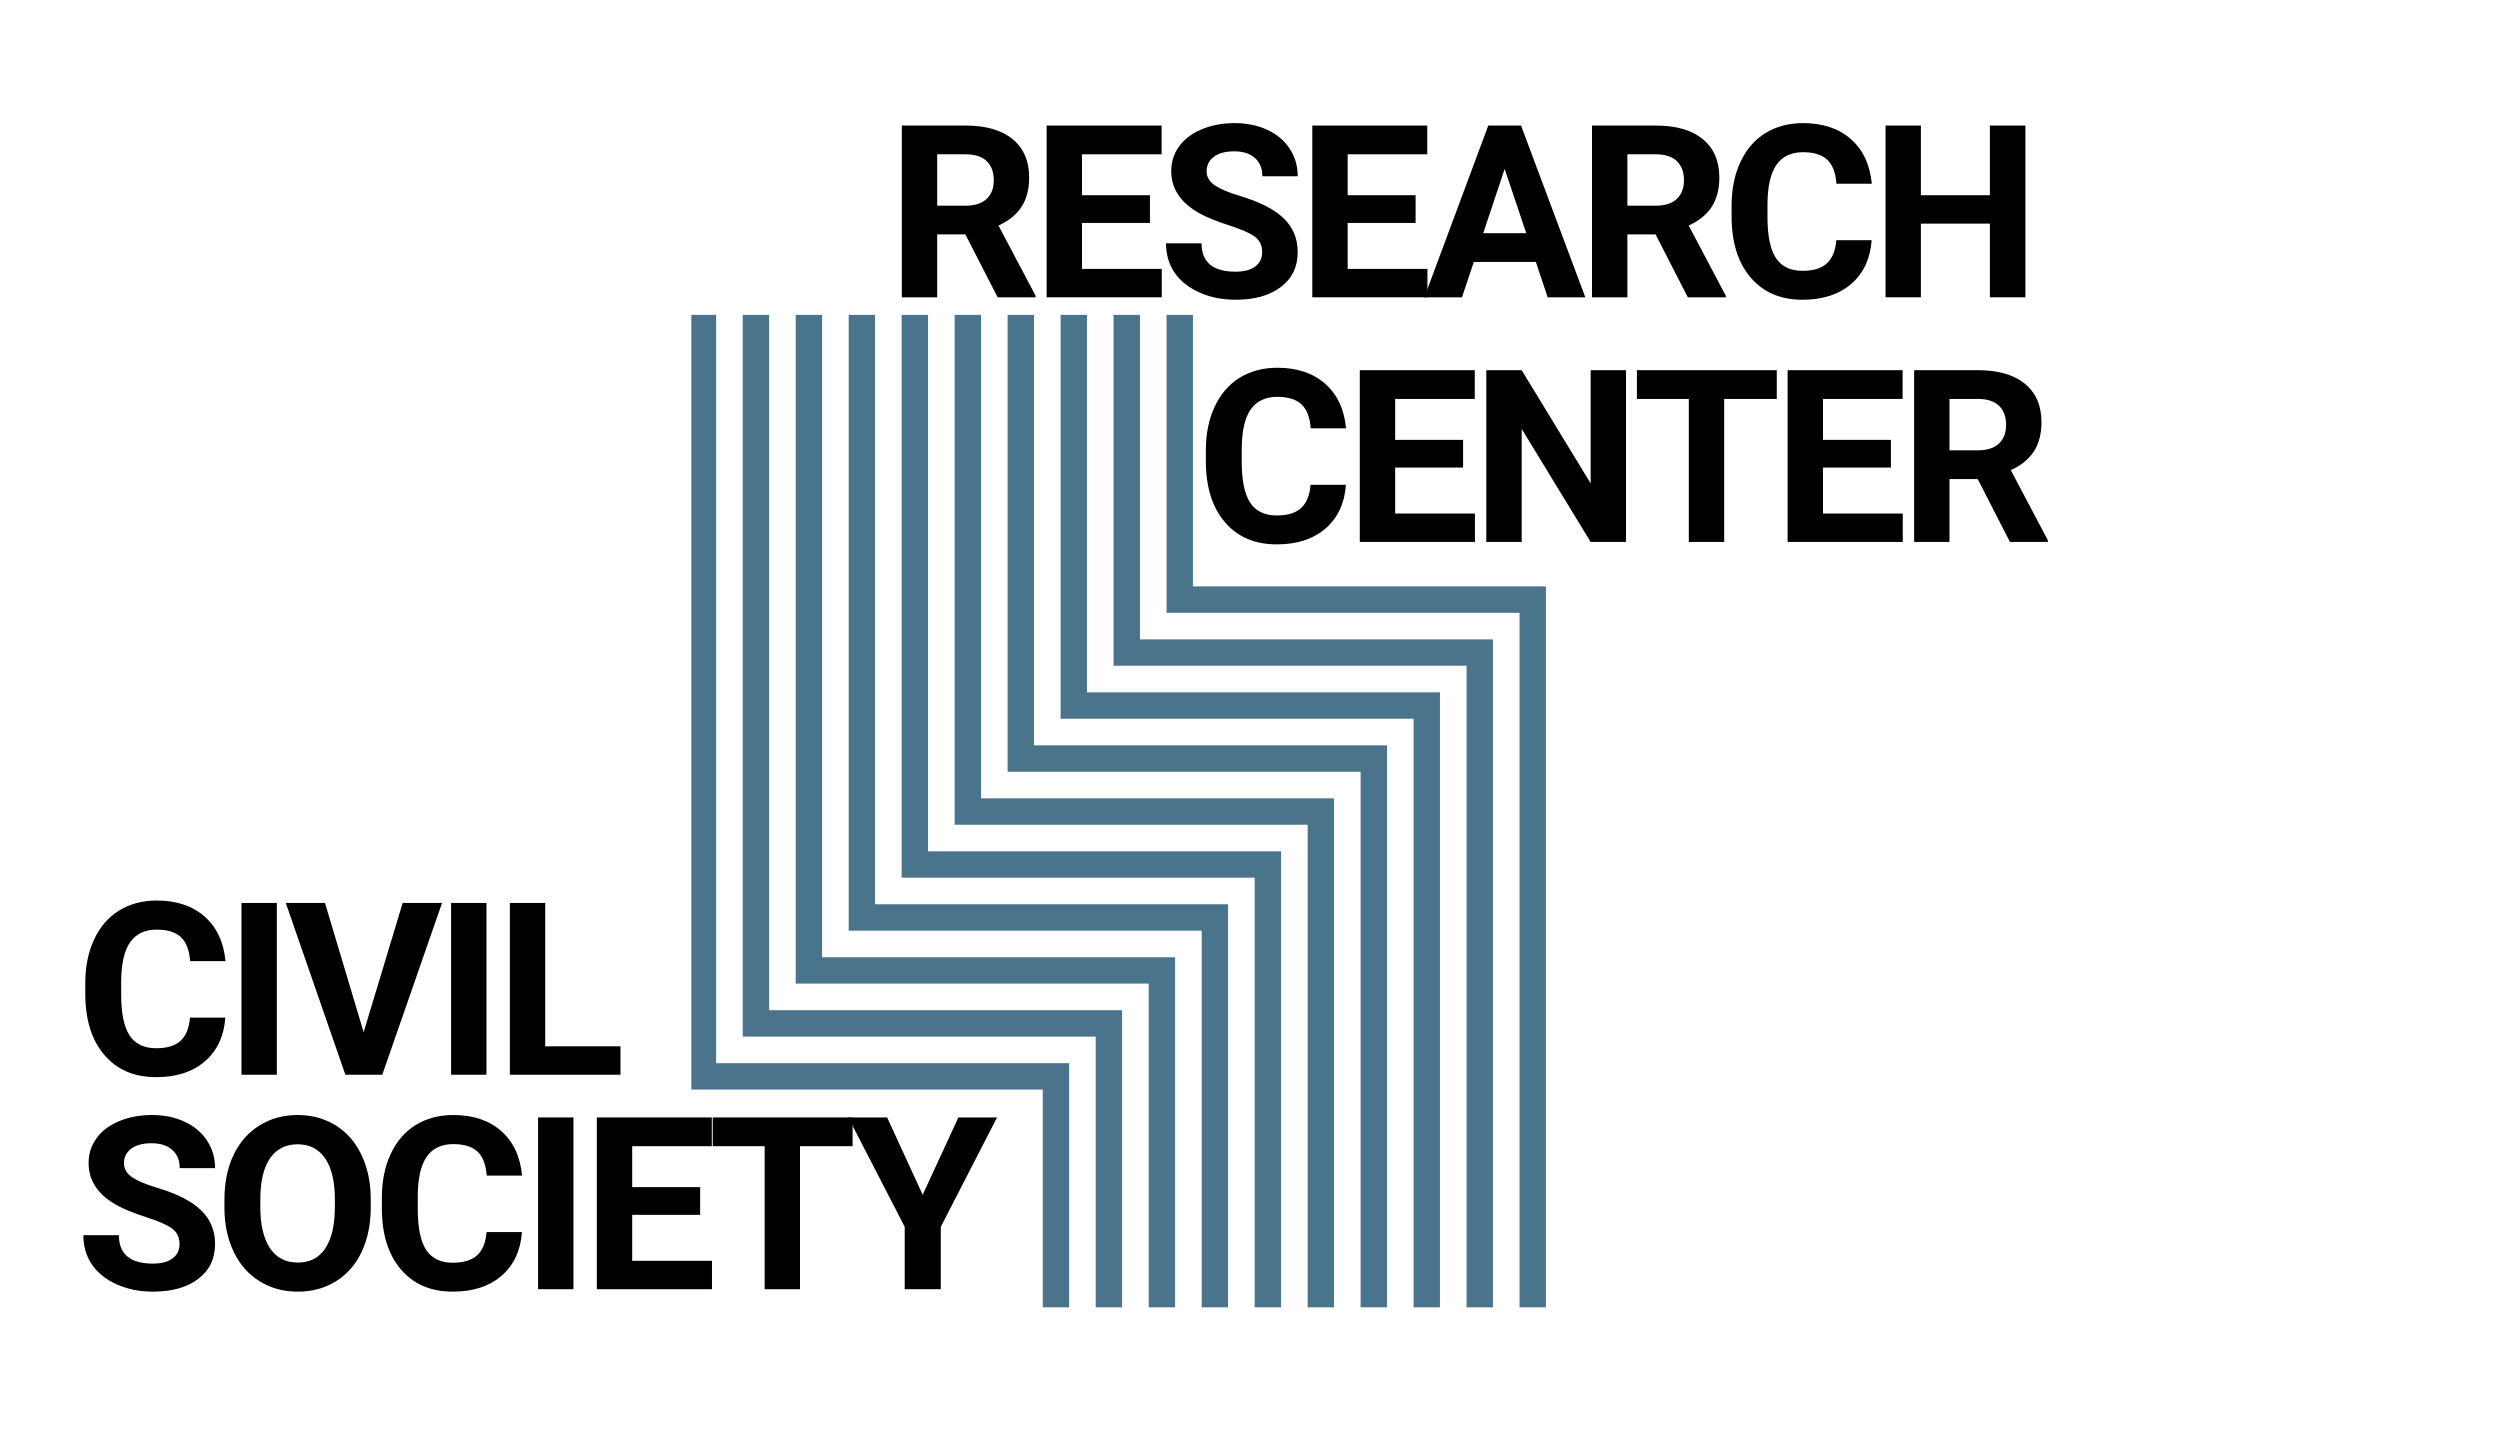 <svg xmlns="http://www.w3.org/2000/svg" xmlns:xlink="http://www.w3.org/1999/xlink" width="299" zoomAndPan="magnify" viewBox="0 0 224.25 129" height="172" preserveAspectRatio="xMidYMid meet" version="1.0"><defs><g/><clipPath id="0089610e9a"><path d="M 62.012 28.199 L 96 28.199 L 96 117.309 L 62.012 117.309 Z M 62.012 28.199 " clip-rule="nonzero"/></clipPath><clipPath id="56a2d3f148"><path d="M 66 28.199 L 101 28.199 L 101 117.309 L 66 117.309 Z M 66 28.199 " clip-rule="nonzero"/></clipPath><clipPath id="42770daa88"><path d="M 71 28.199 L 106 28.199 L 106 117.309 L 71 117.309 Z M 71 28.199 " clip-rule="nonzero"/></clipPath><clipPath id="f913b3ec3d"><path d="M 76 28.199 L 111 28.199 L 111 117.309 L 76 117.309 Z M 76 28.199 " clip-rule="nonzero"/></clipPath><clipPath id="191ea47cb3"><path d="M 80 28.199 L 115 28.199 L 115 117.309 L 80 117.309 Z M 80 28.199 " clip-rule="nonzero"/></clipPath><clipPath id="681a80469e"><path d="M 85 28.199 L 120 28.199 L 120 117.309 L 85 117.309 Z M 85 28.199 " clip-rule="nonzero"/></clipPath><clipPath id="79ba86c238"><path d="M 90 28.199 L 125 28.199 L 125 117.309 L 90 117.309 Z M 90 28.199 " clip-rule="nonzero"/></clipPath><clipPath id="ebda8fdc98"><path d="M 95 28.199 L 130 28.199 L 130 117.309 L 95 117.309 Z M 95 28.199 " clip-rule="nonzero"/></clipPath><clipPath id="395dfac5a8"><path d="M 99 28.199 L 134 28.199 L 134 117.309 L 99 117.309 Z M 99 28.199 " clip-rule="nonzero"/></clipPath><clipPath id="e5f98179ba"><path d="M 104 28.199 L 138.668 28.199 L 138.668 117.309 L 104 117.309 Z M 104 28.199 " clip-rule="nonzero"/></clipPath></defs><g fill="#000000" fill-opacity="1"><g transform="translate(6.744, 96.402)"><g><path d="M 13.469 -5.125 C 13.352 -3.469 12.742 -2.16 11.641 -1.203 C 10.535 -0.254 9.078 0.219 7.266 0.219 C 5.297 0.219 3.742 -0.445 2.609 -1.781 C 1.473 -3.113 0.906 -4.941 0.906 -7.266 L 0.906 -8.203 C 0.906 -9.68 1.164 -10.984 1.688 -12.109 C 2.207 -13.242 2.953 -14.113 3.922 -14.719 C 4.898 -15.32 6.031 -15.625 7.312 -15.625 C 9.094 -15.625 10.523 -15.145 11.609 -14.188 C 12.691 -13.238 13.316 -11.906 13.484 -10.188 L 10.312 -10.188 C 10.238 -11.176 9.961 -11.895 9.484 -12.344 C 9.004 -12.789 8.281 -13.016 7.312 -13.016 C 6.25 -13.016 5.453 -12.633 4.922 -11.875 C 4.398 -11.113 4.133 -9.938 4.125 -8.344 L 4.125 -7.188 C 4.125 -5.52 4.375 -4.301 4.875 -3.531 C 5.383 -2.758 6.18 -2.375 7.266 -2.375 C 8.242 -2.375 8.973 -2.598 9.453 -3.047 C 9.941 -3.492 10.223 -4.188 10.297 -5.125 Z M 13.469 -5.125 "/></g></g></g><g fill="#000000" fill-opacity="1"><g transform="translate(20.083, 96.402)"><g><path d="M 4.75 0 L 1.578 0 L 1.578 -15.406 L 4.75 -15.406 Z M 4.75 0 "/></g></g></g><g fill="#000000" fill-opacity="1"><g transform="translate(25.557, 96.402)"><g><path d="M 7.062 -3.812 L 10.562 -15.406 L 14.094 -15.406 L 8.734 0 L 5.422 0 L 0.078 -15.406 L 3.594 -15.406 Z M 7.062 -3.812 "/></g></g></g><g fill="#000000" fill-opacity="1"><g transform="translate(38.885, 96.402)"><g><path d="M 4.75 0 L 1.578 0 L 1.578 -15.406 L 4.75 -15.406 Z M 4.75 0 "/></g></g></g><g fill="#000000" fill-opacity="1"><g transform="translate(44.359, 96.402)"><g><path d="M 4.547 -2.547 L 11.297 -2.547 L 11.297 0 L 1.375 0 L 1.375 -15.406 L 4.547 -15.406 Z M 4.547 -2.547 "/></g></g></g><g fill="#000000" fill-opacity="1"><g transform="translate(107.259, 48.612)"><g><path d="M 13.469 -5.125 C 13.352 -3.469 12.742 -2.16 11.641 -1.203 C 10.535 -0.254 9.078 0.219 7.266 0.219 C 5.297 0.219 3.742 -0.445 2.609 -1.781 C 1.473 -3.113 0.906 -4.941 0.906 -7.266 L 0.906 -8.203 C 0.906 -9.68 1.164 -10.984 1.688 -12.109 C 2.207 -13.242 2.953 -14.113 3.922 -14.719 C 4.898 -15.32 6.031 -15.625 7.312 -15.625 C 9.094 -15.625 10.523 -15.145 11.609 -14.188 C 12.691 -13.238 13.316 -11.906 13.484 -10.188 L 10.312 -10.188 C 10.238 -11.176 9.961 -11.895 9.484 -12.344 C 9.004 -12.789 8.281 -13.016 7.312 -13.016 C 6.25 -13.016 5.453 -12.633 4.922 -11.875 C 4.398 -11.113 4.133 -9.938 4.125 -8.344 L 4.125 -7.188 C 4.125 -5.52 4.375 -4.301 4.875 -3.531 C 5.383 -2.758 6.18 -2.375 7.266 -2.375 C 8.242 -2.375 8.973 -2.598 9.453 -3.047 C 9.941 -3.492 10.223 -4.188 10.297 -5.125 Z M 13.469 -5.125 "/></g></g></g><g fill="#000000" fill-opacity="1"><g transform="translate(120.598, 48.612)"><g><path d="M 10.641 -6.672 L 4.547 -6.672 L 4.547 -2.547 L 11.703 -2.547 L 11.703 0 L 1.375 0 L 1.375 -15.406 L 11.688 -15.406 L 11.688 -12.828 L 4.547 -12.828 L 4.547 -9.156 L 10.641 -9.156 Z M 10.641 -6.672 "/></g></g></g><g fill="#000000" fill-opacity="1"><g transform="translate(131.947, 48.612)"><g><path d="M 13.906 0 L 10.734 0 L 4.547 -10.141 L 4.547 0 L 1.375 0 L 1.375 -15.406 L 4.547 -15.406 L 10.734 -5.25 L 10.734 -15.406 L 13.906 -15.406 Z M 13.906 0 "/></g></g></g><g fill="#000000" fill-opacity="1"><g transform="translate(146.408, 48.612)"><g><path d="M 12.969 -12.828 L 8.25 -12.828 L 8.25 0 L 5.078 0 L 5.078 -12.828 L 0.422 -12.828 L 0.422 -15.406 L 12.969 -15.406 Z M 12.969 -12.828 "/></g></g></g><g fill="#000000" fill-opacity="1"><g transform="translate(158.974, 48.612)"><g><path d="M 10.641 -6.672 L 4.547 -6.672 L 4.547 -2.547 L 11.703 -2.547 L 11.703 0 L 1.375 0 L 1.375 -15.406 L 11.688 -15.406 L 11.688 -12.828 L 4.547 -12.828 L 4.547 -9.156 L 10.641 -9.156 Z M 10.641 -6.672 "/></g></g></g><g fill="#000000" fill-opacity="1"><g transform="translate(170.323, 48.612)"><g><path d="M 7.078 -5.641 L 4.547 -5.641 L 4.547 0 L 1.375 0 L 1.375 -15.406 L 7.094 -15.406 C 8.914 -15.406 10.32 -15 11.312 -14.188 C 12.301 -13.375 12.797 -12.227 12.797 -10.75 C 12.797 -9.695 12.566 -8.816 12.109 -8.109 C 11.648 -7.41 10.961 -6.852 10.047 -6.438 L 13.375 -0.141 L 13.375 0 L 9.969 0 Z M 4.547 -8.219 L 7.109 -8.219 C 7.91 -8.219 8.531 -8.414 8.969 -8.812 C 9.406 -9.219 9.625 -9.781 9.625 -10.5 C 9.625 -11.227 9.414 -11.797 9 -12.203 C 8.582 -12.617 7.945 -12.828 7.094 -12.828 L 4.547 -12.828 Z M 4.547 -8.219 "/></g></g></g><g fill="#000000" fill-opacity="1"><g transform="translate(6.744, 115.642)"><g><path d="M 9.359 -4.047 C 9.359 -4.641 9.145 -5.098 8.719 -5.422 C 8.301 -5.742 7.539 -6.082 6.438 -6.438 C 5.344 -6.789 4.473 -7.141 3.828 -7.484 C 2.078 -8.43 1.203 -9.707 1.203 -11.312 C 1.203 -12.145 1.438 -12.883 1.906 -13.531 C 2.375 -14.188 3.047 -14.695 3.922 -15.062 C 4.805 -15.438 5.797 -15.625 6.891 -15.625 C 7.992 -15.625 8.973 -15.422 9.828 -15.016 C 10.691 -14.617 11.359 -14.055 11.828 -13.328 C 12.305 -12.609 12.547 -11.785 12.547 -10.859 L 9.375 -10.859 C 9.375 -11.566 9.148 -12.113 8.703 -12.5 C 8.266 -12.895 7.645 -13.094 6.844 -13.094 C 6.062 -13.094 5.453 -12.926 5.016 -12.594 C 4.586 -12.27 4.375 -11.836 4.375 -11.297 C 4.375 -10.797 4.625 -10.375 5.125 -10.031 C 5.633 -9.695 6.379 -9.383 7.359 -9.094 C 9.172 -8.551 10.488 -7.875 11.312 -7.062 C 12.133 -6.258 12.547 -5.258 12.547 -4.062 C 12.547 -2.727 12.039 -1.68 11.031 -0.922 C 10.031 -0.16 8.676 0.219 6.969 0.219 C 5.781 0.219 4.695 0 3.719 -0.438 C 2.75 -0.875 2.008 -1.469 1.5 -2.219 C 0.988 -2.977 0.734 -3.852 0.734 -4.844 L 3.922 -4.844 C 3.922 -3.145 4.938 -2.297 6.969 -2.297 C 7.719 -2.297 8.301 -2.445 8.719 -2.75 C 9.145 -3.062 9.359 -3.492 9.359 -4.047 Z M 9.359 -4.047 "/></g></g></g><g fill="#000000" fill-opacity="1"><g transform="translate(19.226, 115.642)"><g><path d="M 14.031 -7.359 C 14.031 -5.836 13.758 -4.504 13.219 -3.359 C 12.688 -2.223 11.922 -1.344 10.922 -0.719 C 9.922 -0.094 8.773 0.219 7.484 0.219 C 6.211 0.219 5.078 -0.086 4.078 -0.703 C 3.078 -1.316 2.301 -2.191 1.75 -3.328 C 1.195 -4.473 0.914 -5.785 0.906 -7.266 L 0.906 -8.031 C 0.906 -9.551 1.176 -10.883 1.719 -12.031 C 2.27 -13.188 3.047 -14.07 4.047 -14.688 C 5.047 -15.312 6.188 -15.625 7.469 -15.625 C 8.75 -15.625 9.891 -15.312 10.891 -14.688 C 11.891 -14.07 12.66 -13.188 13.203 -12.031 C 13.754 -10.883 14.031 -9.555 14.031 -8.047 Z M 10.812 -8.047 C 10.812 -9.66 10.52 -10.891 9.938 -11.734 C 9.363 -12.578 8.539 -13 7.469 -13 C 6.406 -13 5.582 -12.582 5 -11.75 C 4.426 -10.926 4.133 -9.711 4.125 -8.109 L 4.125 -7.359 C 4.125 -5.785 4.41 -4.562 4.984 -3.688 C 5.566 -2.82 6.398 -2.391 7.484 -2.391 C 8.555 -2.391 9.375 -2.805 9.938 -3.641 C 10.508 -4.484 10.801 -5.703 10.812 -7.297 Z M 10.812 -8.047 "/></g></g></g><g fill="#000000" fill-opacity="1"><g transform="translate(33.348, 115.642)"><g><path d="M 13.469 -5.125 C 13.352 -3.469 12.742 -2.16 11.641 -1.203 C 10.535 -0.254 9.078 0.219 7.266 0.219 C 5.297 0.219 3.742 -0.445 2.609 -1.781 C 1.473 -3.113 0.906 -4.941 0.906 -7.266 L 0.906 -8.203 C 0.906 -9.68 1.164 -10.984 1.688 -12.109 C 2.207 -13.242 2.953 -14.113 3.922 -14.719 C 4.898 -15.32 6.031 -15.625 7.312 -15.625 C 9.094 -15.625 10.523 -15.145 11.609 -14.188 C 12.691 -13.238 13.316 -11.906 13.484 -10.188 L 10.312 -10.188 C 10.238 -11.176 9.961 -11.895 9.484 -12.344 C 9.004 -12.789 8.281 -13.016 7.312 -13.016 C 6.25 -13.016 5.453 -12.633 4.922 -11.875 C 4.398 -11.113 4.133 -9.938 4.125 -8.344 L 4.125 -7.188 C 4.125 -5.52 4.375 -4.301 4.875 -3.531 C 5.383 -2.758 6.18 -2.375 7.266 -2.375 C 8.242 -2.375 8.973 -2.598 9.453 -3.047 C 9.941 -3.492 10.223 -4.188 10.297 -5.125 Z M 13.469 -5.125 "/></g></g></g><g fill="#000000" fill-opacity="1"><g transform="translate(46.687, 115.642)"><g><path d="M 4.75 0 L 1.578 0 L 1.578 -15.406 L 4.75 -15.406 Z M 4.75 0 "/></g></g></g><g fill="#000000" fill-opacity="1"><g transform="translate(52.161, 115.642)"><g><path d="M 10.641 -6.672 L 4.547 -6.672 L 4.547 -2.547 L 11.703 -2.547 L 11.703 0 L 1.375 0 L 1.375 -15.406 L 11.688 -15.406 L 11.688 -12.828 L 4.547 -12.828 L 4.547 -9.156 L 10.641 -9.156 Z M 10.641 -6.672 "/></g></g></g><g fill="#000000" fill-opacity="1"><g transform="translate(63.51, 115.642)"><g><path d="M 12.969 -12.828 L 8.25 -12.828 L 8.25 0 L 5.078 0 L 5.078 -12.828 L 0.422 -12.828 L 0.422 -15.406 L 12.969 -15.406 Z M 12.969 -12.828 "/></g></g></g><g fill="#000000" fill-opacity="1"><g transform="translate(76.076, 115.642)"><g><path d="M 6.688 -8.469 L 9.891 -15.406 L 13.359 -15.406 L 8.312 -5.594 L 8.312 0 L 5.078 0 L 5.078 -5.594 L 0.016 -15.406 L 3.5 -15.406 Z M 6.688 -8.469 "/></g></g></g><g fill="#000000" fill-opacity="1"><g transform="translate(79.518, 26.668)"><g><path d="M 7.078 -5.641 L 4.547 -5.641 L 4.547 0 L 1.375 0 L 1.375 -15.406 L 7.094 -15.406 C 8.914 -15.406 10.32 -15 11.312 -14.188 C 12.301 -13.375 12.797 -12.227 12.797 -10.75 C 12.797 -9.695 12.566 -8.816 12.109 -8.109 C 11.648 -7.41 10.961 -6.852 10.047 -6.438 L 13.375 -0.141 L 13.375 0 L 9.969 0 Z M 4.547 -8.219 L 7.109 -8.219 C 7.91 -8.219 8.531 -8.414 8.969 -8.812 C 9.406 -9.219 9.625 -9.781 9.625 -10.5 C 9.625 -11.227 9.414 -11.797 9 -12.203 C 8.582 -12.617 7.945 -12.828 7.094 -12.828 L 4.547 -12.828 Z M 4.547 -8.219 "/></g></g></g><g fill="#000000" fill-opacity="1"><g transform="translate(92.508, 26.668)"><g><path d="M 10.641 -6.672 L 4.547 -6.672 L 4.547 -2.547 L 11.703 -2.547 L 11.703 0 L 1.375 0 L 1.375 -15.406 L 11.688 -15.406 L 11.688 -12.828 L 4.547 -12.828 L 4.547 -9.156 L 10.641 -9.156 Z M 10.641 -6.672 "/></g></g></g><g fill="#000000" fill-opacity="1"><g transform="translate(103.857, 26.668)"><g><path d="M 9.359 -4.047 C 9.359 -4.641 9.145 -5.098 8.719 -5.422 C 8.301 -5.742 7.539 -6.082 6.438 -6.438 C 5.344 -6.789 4.473 -7.141 3.828 -7.484 C 2.078 -8.43 1.203 -9.707 1.203 -11.312 C 1.203 -12.145 1.438 -12.883 1.906 -13.531 C 2.375 -14.188 3.047 -14.695 3.922 -15.062 C 4.805 -15.438 5.797 -15.625 6.891 -15.625 C 7.992 -15.625 8.973 -15.422 9.828 -15.016 C 10.691 -14.617 11.359 -14.055 11.828 -13.328 C 12.305 -12.609 12.547 -11.785 12.547 -10.859 L 9.375 -10.859 C 9.375 -11.566 9.148 -12.113 8.703 -12.5 C 8.266 -12.895 7.645 -13.094 6.844 -13.094 C 6.062 -13.094 5.453 -12.926 5.016 -12.594 C 4.586 -12.27 4.375 -11.836 4.375 -11.297 C 4.375 -10.797 4.625 -10.375 5.125 -10.031 C 5.633 -9.695 6.379 -9.383 7.359 -9.094 C 9.172 -8.551 10.488 -7.875 11.312 -7.062 C 12.133 -6.258 12.547 -5.258 12.547 -4.062 C 12.547 -2.727 12.039 -1.68 11.031 -0.922 C 10.031 -0.16 8.676 0.219 6.969 0.219 C 5.781 0.219 4.695 0 3.719 -0.438 C 2.75 -0.875 2.008 -1.469 1.5 -2.219 C 0.988 -2.977 0.734 -3.852 0.734 -4.844 L 3.922 -4.844 C 3.922 -3.145 4.938 -2.297 6.969 -2.297 C 7.719 -2.297 8.301 -2.445 8.719 -2.75 C 9.145 -3.062 9.359 -3.492 9.359 -4.047 Z M 9.359 -4.047 "/></g></g></g><g fill="#000000" fill-opacity="1"><g transform="translate(116.338, 26.668)"><g><path d="M 10.641 -6.672 L 4.547 -6.672 L 4.547 -2.547 L 11.703 -2.547 L 11.703 0 L 1.375 0 L 1.375 -15.406 L 11.688 -15.406 L 11.688 -12.828 L 4.547 -12.828 L 4.547 -9.156 L 10.641 -9.156 Z M 10.641 -6.672 "/></g></g></g><g fill="#000000" fill-opacity="1"><g transform="translate(127.687, 26.668)"><g><path d="M 10.078 -3.172 L 4.516 -3.172 L 3.453 0 L 0.078 0 L 5.812 -15.406 L 8.75 -15.406 L 14.516 0 L 11.141 0 Z M 5.359 -5.75 L 9.219 -5.75 L 7.281 -11.516 Z M 5.359 -5.75 "/></g></g></g><g fill="#000000" fill-opacity="1"><g transform="translate(141.428, 26.668)"><g><path d="M 7.078 -5.641 L 4.547 -5.641 L 4.547 0 L 1.375 0 L 1.375 -15.406 L 7.094 -15.406 C 8.914 -15.406 10.32 -15 11.312 -14.188 C 12.301 -13.375 12.797 -12.227 12.797 -10.75 C 12.797 -9.695 12.566 -8.816 12.109 -8.109 C 11.648 -7.41 10.961 -6.852 10.047 -6.438 L 13.375 -0.141 L 13.375 0 L 9.969 0 Z M 4.547 -8.219 L 7.109 -8.219 C 7.91 -8.219 8.531 -8.414 8.969 -8.812 C 9.406 -9.219 9.625 -9.781 9.625 -10.5 C 9.625 -11.227 9.414 -11.797 9 -12.203 C 8.582 -12.617 7.945 -12.828 7.094 -12.828 L 4.547 -12.828 Z M 4.547 -8.219 "/></g></g></g><g fill="#000000" fill-opacity="1"><g transform="translate(154.418, 26.668)"><g><path d="M 13.469 -5.125 C 13.352 -3.469 12.742 -2.16 11.641 -1.203 C 10.535 -0.254 9.078 0.219 7.266 0.219 C 5.297 0.219 3.742 -0.445 2.609 -1.781 C 1.473 -3.113 0.906 -4.941 0.906 -7.266 L 0.906 -8.203 C 0.906 -9.68 1.164 -10.984 1.688 -12.109 C 2.207 -13.242 2.953 -14.113 3.922 -14.719 C 4.898 -15.32 6.031 -15.625 7.312 -15.625 C 9.094 -15.625 10.523 -15.145 11.609 -14.188 C 12.691 -13.238 13.316 -11.906 13.484 -10.188 L 10.312 -10.188 C 10.238 -11.176 9.961 -11.895 9.484 -12.344 C 9.004 -12.789 8.281 -13.016 7.312 -13.016 C 6.25 -13.016 5.453 -12.633 4.922 -11.875 C 4.398 -11.113 4.133 -9.938 4.125 -8.344 L 4.125 -7.188 C 4.125 -5.52 4.375 -4.301 4.875 -3.531 C 5.383 -2.758 6.18 -2.375 7.266 -2.375 C 8.242 -2.375 8.973 -2.598 9.453 -3.047 C 9.941 -3.492 10.223 -4.188 10.297 -5.125 Z M 13.469 -5.125 "/></g></g></g><g fill="#000000" fill-opacity="1"><g transform="translate(167.757, 26.668)"><g><path d="M 13.922 0 L 10.734 0 L 10.734 -6.609 L 4.547 -6.609 L 4.547 0 L 1.375 0 L 1.375 -15.406 L 4.547 -15.406 L 4.547 -9.156 L 10.734 -9.156 L 10.734 -15.406 L 13.922 -15.406 Z M 13.922 0 "/></g></g></g><g clip-path="url(#0089610e9a)"><path fill="#4a738c" d="M 61.871 28.242 L 61.871 97.734 L 93.535 97.734 L 93.535 117.266 L 95.902 117.266 L 95.902 95.371 L 64.238 95.371 L 64.238 28.242 Z M 61.871 28.242 " fill-opacity="1" fill-rule="nonzero"/></g><g clip-path="url(#56a2d3f148)"><path fill="#4a738c" d="M 66.625 28.242 L 66.625 92.984 L 98.285 92.984 L 98.285 117.266 L 100.652 117.266 L 100.652 90.617 L 68.988 90.617 L 68.988 28.242 Z M 66.625 28.242 " fill-opacity="1" fill-rule="nonzero"/></g><g clip-path="url(#42770daa88)"><path fill="#4a738c" d="M 71.375 28.242 L 71.375 88.23 L 103.039 88.23 L 103.039 117.266 L 105.406 117.266 L 105.406 85.867 L 73.742 85.867 L 73.742 28.242 Z M 71.375 28.242 " fill-opacity="1" fill-rule="nonzero"/></g><g clip-path="url(#f913b3ec3d)"><path fill="#4a738c" d="M 76.129 28.242 L 76.129 83.48 L 107.793 83.48 L 107.793 117.266 L 110.156 117.266 L 110.156 81.113 L 78.492 81.113 L 78.492 28.242 Z M 76.129 28.242 " fill-opacity="1" fill-rule="nonzero"/></g><g clip-path="url(#191ea47cb3)"><path fill="#4a738c" d="M 80.879 28.242 L 80.879 78.727 L 112.543 78.727 L 112.543 117.266 L 114.91 117.266 L 114.91 76.363 L 83.246 76.363 L 83.246 28.242 Z M 80.879 28.242 " fill-opacity="1" fill-rule="nonzero"/></g><g clip-path="url(#681a80469e)"><path fill="#4a738c" d="M 85.633 28.242 L 85.633 73.977 L 117.297 73.977 L 117.297 117.266 L 119.66 117.266 L 119.66 71.609 L 87.996 71.609 L 87.996 28.242 Z M 85.633 28.242 " fill-opacity="1" fill-rule="nonzero"/></g><g clip-path="url(#79ba86c238)"><path fill="#4a738c" d="M 90.383 28.242 L 90.383 69.223 L 122.047 69.223 L 122.047 117.266 L 124.414 117.266 L 124.414 66.859 L 92.75 66.859 L 92.75 28.242 Z M 90.383 28.242 " fill-opacity="1" fill-rule="nonzero"/></g><g clip-path="url(#ebda8fdc98)"><path fill="#4a738c" d="M 95.137 28.242 L 95.137 64.473 L 126.801 64.473 L 126.801 117.266 L 129.164 117.266 L 129.164 62.105 L 97.5 62.105 L 97.5 28.242 Z M 95.137 28.242 " fill-opacity="1" fill-rule="nonzero"/></g><g clip-path="url(#395dfac5a8)"><path fill="#4a738c" d="M 99.887 28.242 L 99.887 59.719 L 131.551 59.719 L 131.551 117.266 L 133.918 117.266 L 133.918 57.355 L 102.254 57.355 L 102.254 28.242 Z M 99.887 28.242 " fill-opacity="1" fill-rule="nonzero"/></g><g clip-path="url(#e5f98179ba)"><path fill="#4a738c" d="M 104.641 28.242 L 104.641 54.969 L 136.305 54.969 L 136.305 117.266 L 138.668 117.266 L 138.668 52.602 L 107.004 52.602 L 107.004 28.242 Z M 104.641 28.242 " fill-opacity="1" fill-rule="nonzero"/></g></svg>